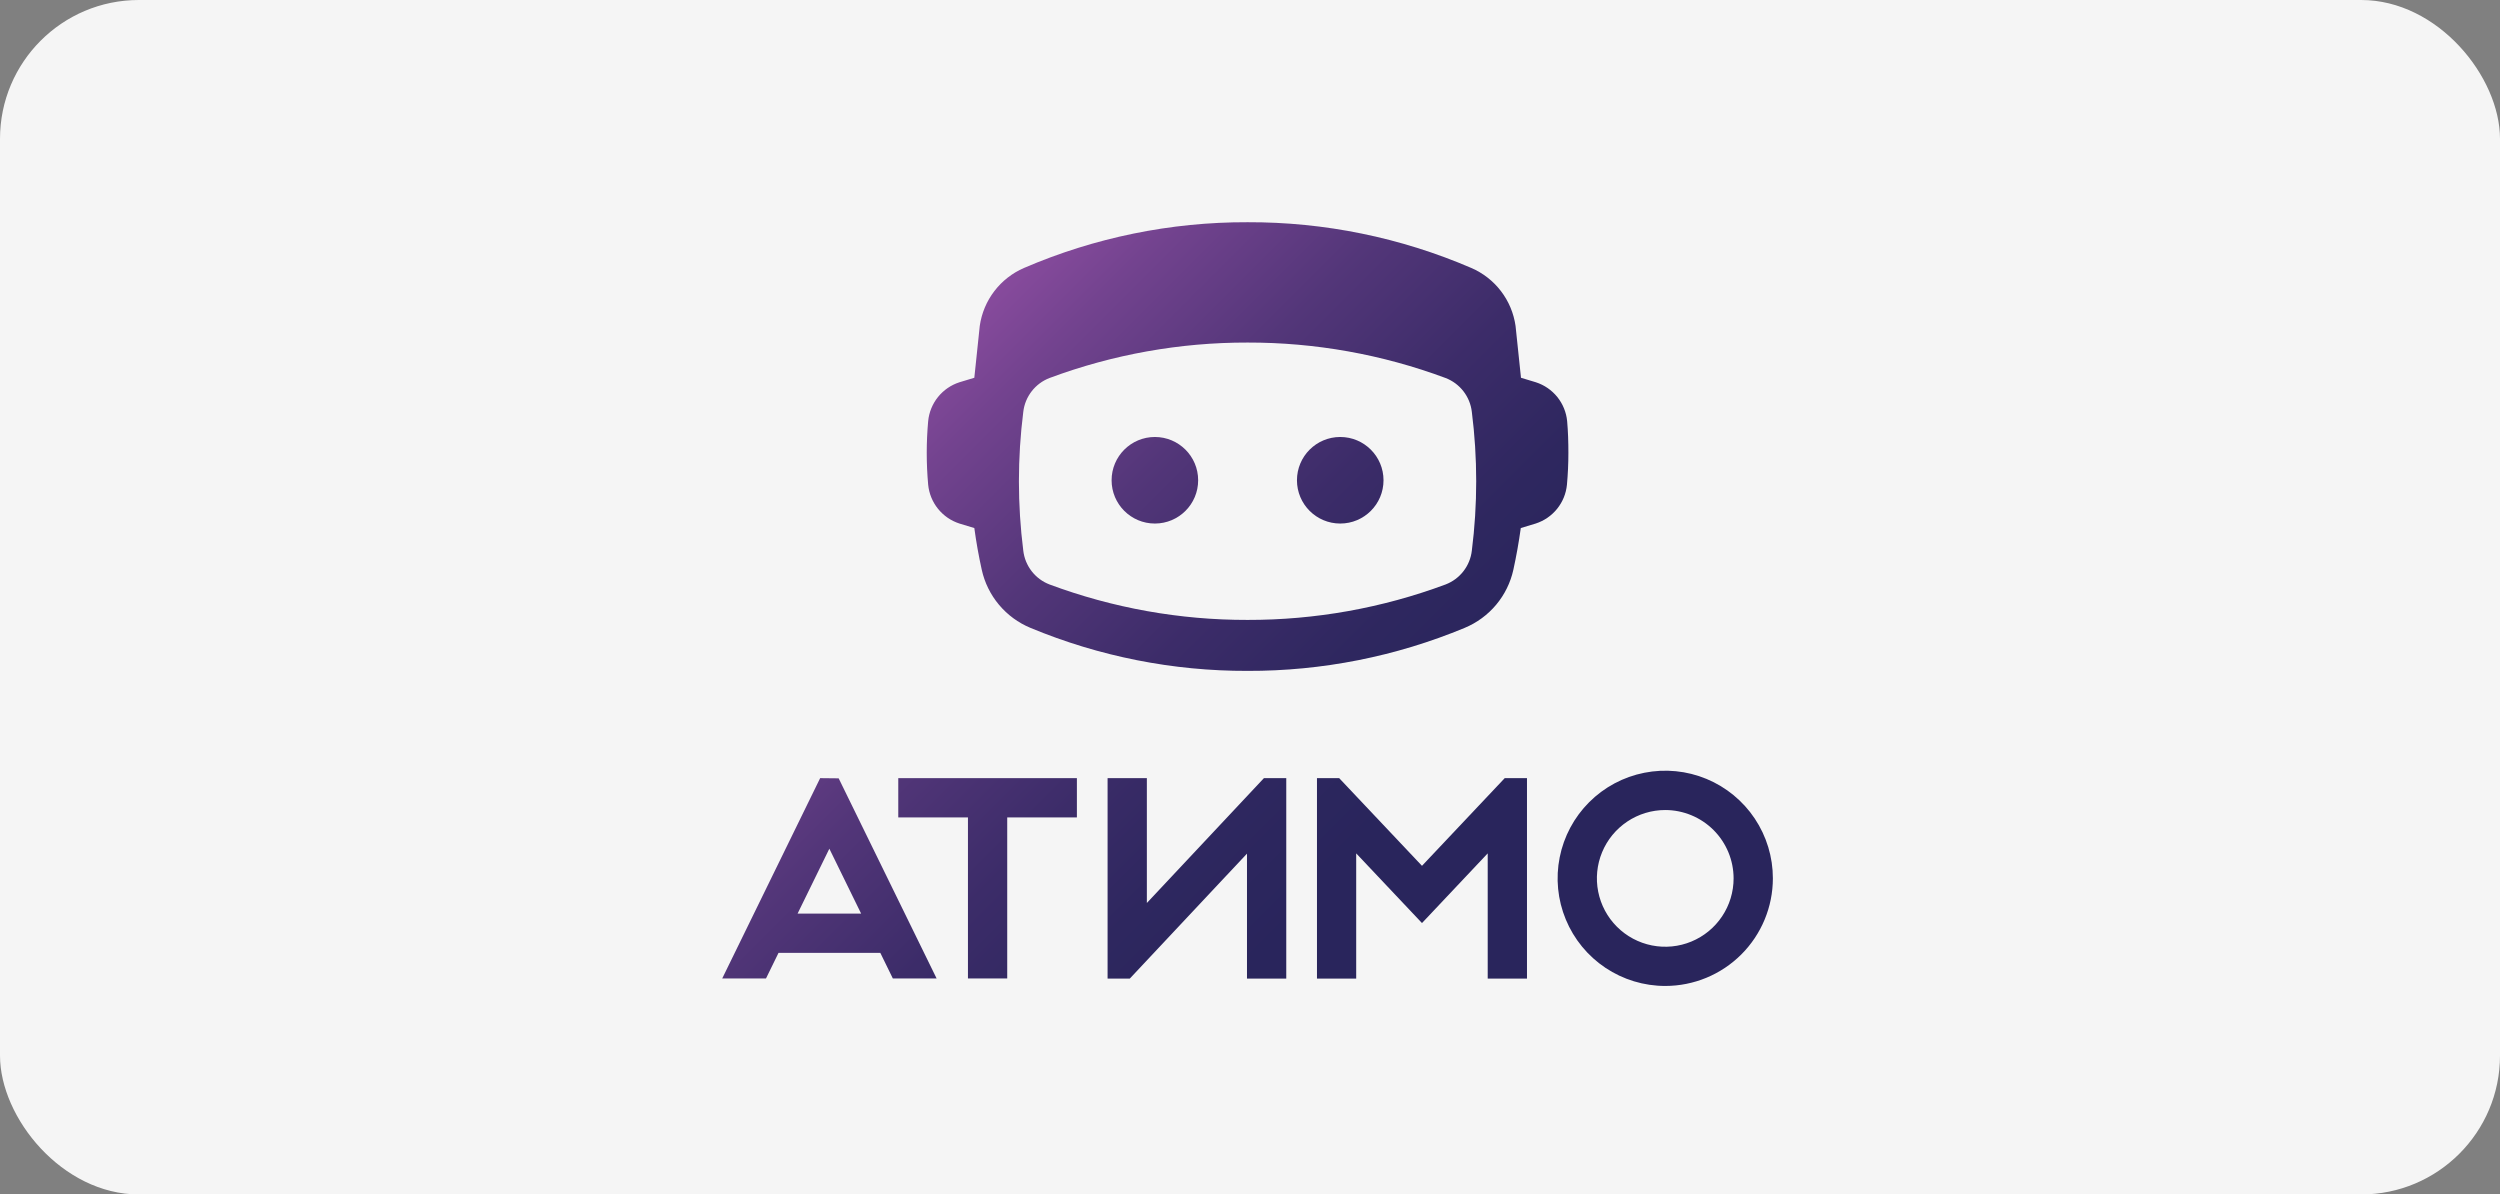 <?xml version="1.0" encoding="UTF-8"?> <svg xmlns="http://www.w3.org/2000/svg" width="180" height="86" viewBox="0 0 180 86" fill="none"><rect x="0" y="0" width="180" height="86" fill="#808080" stroke="none"/><rect width="180" height="86" rx="10" fill="#F5F5F5"></rect><path d="M119.898 70.989C118.365 70.989 116.867 70.534 115.592 69.683C114.318 68.831 113.324 67.621 112.738 66.204C112.151 64.788 111.998 63.23 112.298 61.726C112.597 60.223 113.336 58.842 114.42 57.758C115.504 56.675 116.885 55.937 118.389 55.639C119.892 55.34 121.451 55.494 122.867 56.081C124.282 56.669 125.492 57.663 126.343 58.938C127.194 60.213 127.648 61.711 127.647 63.244C127.645 65.298 126.828 67.267 125.375 68.72C123.922 70.172 121.952 70.988 119.898 70.989ZM119.898 58.322C118.924 58.322 117.973 58.611 117.164 59.152C116.354 59.693 115.723 60.461 115.351 61.361C114.978 62.26 114.881 63.25 115.071 64.204C115.261 65.159 115.729 66.036 116.418 66.724C117.106 67.413 117.983 67.881 118.938 68.071C119.892 68.261 120.882 68.164 121.781 67.791C122.681 67.419 123.449 66.788 123.99 65.978C124.531 65.169 124.819 64.218 124.819 63.244C124.818 61.939 124.299 60.688 123.377 59.765C122.454 58.843 121.203 58.324 119.898 58.322Z" fill="url(#paint0_linear_958_718)"></path><path d="M77.536 56.026H64.676V58.854H69.692V70.449H72.52V58.854H77.536V56.026Z" fill="url(#paint1_linear_958_718)"></path><path d="M108.34 56.026L102.383 62.339L96.421 56.026H94.822V70.458H97.646V61.443L102.383 66.46L107.115 61.443V70.458H109.943V56.026H108.34Z" fill="url(#paint2_linear_958_718)"></path><path d="M81.345 70.458L89.783 61.461V70.458H92.611V56.026H91.003L82.574 65.014V56.026H79.746V70.458H81.345Z" fill="url(#paint3_linear_958_718)"></path><path d="M59.051 56.026L52 70.449H55.152L56.053 68.607H63.383L64.284 70.449H67.436L60.384 56.04L59.051 56.026ZM57.426 65.779L59.713 61.106L62.001 65.779H57.426Z" fill="url(#paint4_linear_958_718)"></path><path d="M83.151 37.695C84.872 37.695 86.267 36.3 86.267 34.579C86.267 32.858 84.872 31.463 83.151 31.463C81.43 31.463 80.035 32.858 80.035 34.579C80.035 36.3 81.43 37.695 83.151 37.695Z" fill="url(#paint5_linear_958_718)"></path><path d="M96.497 37.695C98.218 37.695 99.613 36.3 99.613 34.579C99.613 32.858 98.218 31.463 96.497 31.463C94.776 31.463 93.381 32.858 93.381 34.579C93.381 36.3 94.776 37.695 96.497 37.695Z" fill="url(#paint6_linear_958_718)"></path><path d="M112.834 30.319C112.772 29.684 112.526 29.081 112.126 28.584C111.726 28.088 111.19 27.719 110.582 27.523C110.231 27.41 109.871 27.302 109.511 27.199L109.119 23.461C108.989 22.552 108.628 21.69 108.069 20.96C107.511 20.23 106.775 19.656 105.931 19.292C100.844 17.102 95.362 15.982 89.824 16C84.291 15.984 78.814 17.104 73.731 19.292C72.887 19.656 72.151 20.23 71.593 20.96C71.034 21.69 70.673 22.552 70.543 23.461L70.151 27.199C69.791 27.302 69.431 27.41 69.08 27.523C68.472 27.719 67.936 28.088 67.536 28.584C67.136 29.081 66.89 29.684 66.828 30.319C66.761 31.071 66.725 31.837 66.725 32.611C66.725 33.386 66.761 34.147 66.828 34.899C66.89 35.534 67.136 36.137 67.536 36.633C67.936 37.13 68.472 37.499 69.08 37.695C69.431 37.807 69.791 37.916 70.151 38.019C70.289 39.037 70.468 40.039 70.687 41.027C70.892 41.954 71.318 42.817 71.928 43.545C72.538 44.272 73.314 44.842 74.19 45.206C79.144 47.266 84.459 48.319 89.824 48.304C95.189 48.319 100.504 47.266 105.458 45.206C106.335 44.842 107.111 44.272 107.721 43.545C108.331 42.817 108.756 41.954 108.961 41.027C109.177 40.042 109.356 39.04 109.497 38.019C109.857 37.916 110.218 37.807 110.569 37.695C111.176 37.499 111.713 37.13 112.113 36.633C112.513 36.137 112.759 35.534 112.82 34.899C112.888 34.147 112.924 33.381 112.924 32.611C112.924 31.841 112.901 31.071 112.834 30.319ZM105.971 39.654C105.908 40.192 105.699 40.702 105.366 41.13C105.034 41.558 104.591 41.887 104.085 42.081C99.522 43.779 94.692 44.644 89.824 44.634C84.956 44.644 80.126 43.779 75.564 42.081C75.058 41.887 74.615 41.558 74.282 41.13C73.95 40.702 73.74 40.192 73.677 39.654C73.257 36.332 73.257 32.97 73.677 29.648C73.74 29.11 73.949 28.598 74.282 28.17C74.614 27.741 75.058 27.412 75.564 27.217C80.126 25.519 84.956 24.654 89.824 24.664C94.692 24.654 99.522 25.519 104.085 27.217C104.591 27.412 105.034 27.741 105.367 28.17C105.699 28.598 105.908 29.11 105.971 29.648C106.392 32.97 106.392 36.332 105.971 39.654Z" fill="url(#paint7_linear_958_718)"></path><defs><linearGradient id="paint0_linear_958_718" x1="74.361" y1="17.702" x2="107.002" y2="50.343" gradientUnits="userSpaceOnUse"><stop stop-color="#884B9D"></stop><stop offset="0.13" stop-color="#73438F"></stop><stop offset="0.37" stop-color="#533679"></stop><stop offset="0.6" stop-color="#3C2C69"></stop><stop offset="0.81" stop-color="#2E275F"></stop><stop offset="1" stop-color="#29255C"></stop></linearGradient><linearGradient id="paint1_linear_958_718" x1="52.586" y1="42.212" x2="86.046" y2="75.672" gradientUnits="userSpaceOnUse"><stop stop-color="#884B9D"></stop><stop offset="0.13" stop-color="#73438F"></stop><stop offset="0.37" stop-color="#533679"></stop><stop offset="0.6" stop-color="#3C2C69"></stop><stop offset="0.81" stop-color="#2E275F"></stop><stop offset="1" stop-color="#29255C"></stop></linearGradient><linearGradient id="paint2_linear_958_718" x1="66.184" y1="27.046" x2="98.861" y2="59.723" gradientUnits="userSpaceOnUse"><stop stop-color="#884B9D"></stop><stop offset="0.13" stop-color="#73438F"></stop><stop offset="0.37" stop-color="#533679"></stop><stop offset="0.6" stop-color="#3C2C69"></stop><stop offset="0.81" stop-color="#2E275F"></stop><stop offset="1" stop-color="#29255C"></stop></linearGradient><linearGradient id="paint3_linear_958_718" x1="58.502" y1="35.565" x2="91.373" y2="68.441" gradientUnits="userSpaceOnUse"><stop stop-color="#884B9D"></stop><stop offset="0.13" stop-color="#73438F"></stop><stop offset="0.37" stop-color="#533679"></stop><stop offset="0.6" stop-color="#3C2C69"></stop><stop offset="0.81" stop-color="#2E275F"></stop><stop offset="1" stop-color="#29255C"></stop></linearGradient><linearGradient id="paint4_linear_958_718" x1="44.169" y1="51.222" x2="77.558" y2="84.606" gradientUnits="userSpaceOnUse"><stop stop-color="#884B9D"></stop><stop offset="0.13" stop-color="#73438F"></stop><stop offset="0.37" stop-color="#533679"></stop><stop offset="0.6" stop-color="#3C2C69"></stop><stop offset="0.81" stop-color="#2E275F"></stop><stop offset="1" stop-color="#29255C"></stop></linearGradient><linearGradient id="paint5_linear_958_718" x1="70.525" y1="21.957" x2="103.166" y2="54.599" gradientUnits="userSpaceOnUse"><stop stop-color="#884B9D"></stop><stop offset="0.13" stop-color="#73438F"></stop><stop offset="0.37" stop-color="#533679"></stop><stop offset="0.6" stop-color="#3C2C69"></stop><stop offset="0.81" stop-color="#2E275F"></stop><stop offset="1" stop-color="#29255C"></stop></linearGradient><linearGradient id="paint6_linear_958_718" x1="76.725" y1="14.807" x2="109.371" y2="47.448" gradientUnits="userSpaceOnUse"><stop stop-color="#884B9D"></stop><stop offset="0.13" stop-color="#73438F"></stop><stop offset="0.37" stop-color="#533679"></stop><stop offset="0.6" stop-color="#3C2C69"></stop><stop offset="0.81" stop-color="#2E275F"></stop><stop offset="1" stop-color="#29255C"></stop></linearGradient><linearGradient id="paint7_linear_958_718" x1="74.983" y1="17.225" x2="107.214" y2="49.456" gradientUnits="userSpaceOnUse"><stop stop-color="#884B9D"></stop><stop offset="0.13" stop-color="#73438F"></stop><stop offset="0.37" stop-color="#533679"></stop><stop offset="0.6" stop-color="#3C2C69"></stop><stop offset="0.81" stop-color="#2E275F"></stop><stop offset="1" stop-color="#29255C"></stop></linearGradient></defs></svg> 